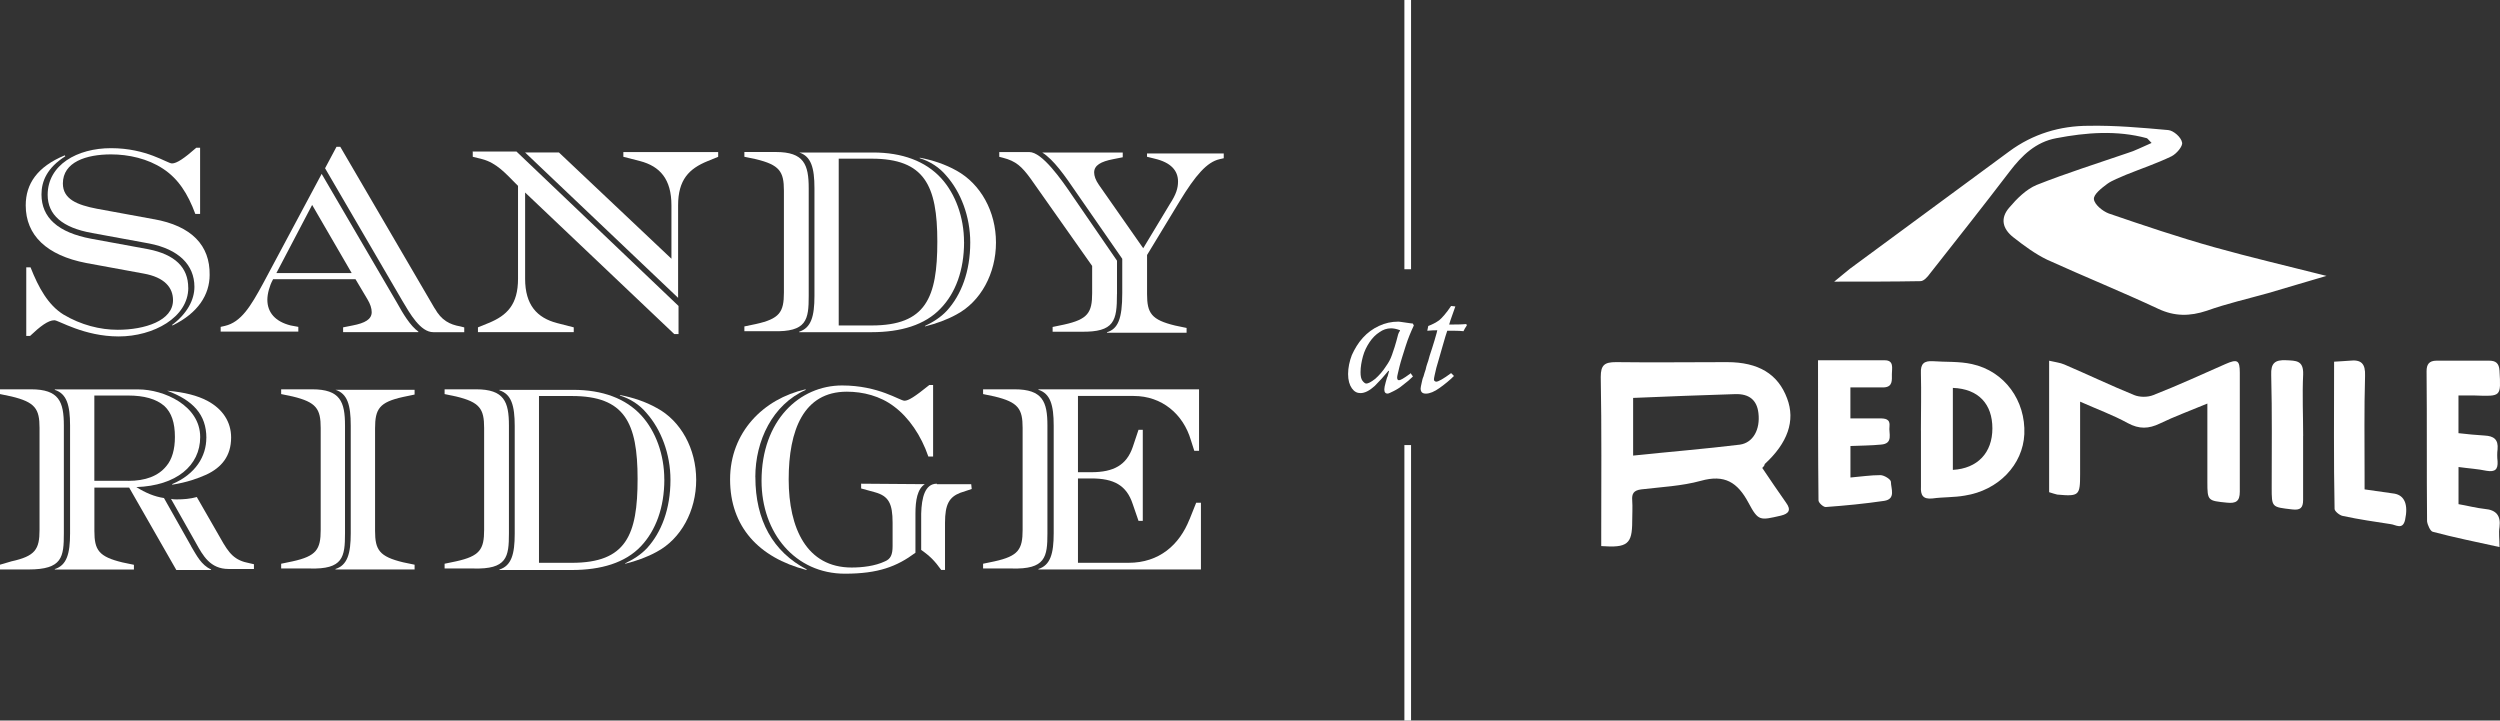 <?xml version="1.0" encoding="UTF-8"?> <svg xmlns="http://www.w3.org/2000/svg" id="Layer_1" data-name="Layer 1" viewBox="0 0 514.12 148.18"><rect x="0" y="0" width="514.12" height="148.18" fill="#333333" stroke="none"/><defs><style> .cls-1 { fill: #fff; } </style></defs><path class="cls-1" d="m38.71,59.19c0-4.21-2.74-6.86-8.23-7.94l-11.76-2.16c-6.76-1.27-10.19-4.31-10.19-9.11,0-2.74,1.18-5.49,4.9-7.84l-.1-.2c-5.68,2.35-8.04,5.88-8.04,10.29,0,6.17,4.31,10.29,12.45,11.86l11.76,2.16c4.41.78,6.08,2.94,6.08,5.49,0,4.21-5.78,6.08-11.37,6.08-3.63,0-7.55-.98-11.17-3.14-3.14-1.96-5.1-5.49-6.76-9.7h-.88v14.11h.78c2.06-1.96,3.72-3.23,5-3.23.88,0,6.08,3.33,13.23,3.33s14.31-3.92,14.31-10"></path><path class="cls-1" d="m31.65,45.08l-11.76-2.16c-4.02-.78-6.96-1.96-6.96-5.19,0-4.41,4.8-5.98,9.9-5.98,3.63,0,7.55.88,10.68,2.94,3.14,2.06,5.1,5.1,6.66,9.31h.98v-13.62h-.78c-2.45,2.16-4.02,3.23-5,3.23s-5.19-3.14-12.54-3.14c-6.96,0-13.03,3.43-13.03,9.6,0,4.12,3.04,6.76,9.11,7.84l11.76,2.16c6.08,1.18,9.31,4.41,9.31,8.92,0,2.65-1.47,5.49-4.61,7.84l.1.1c5.29-2.55,7.64-6.37,7.64-10.39.1-6.08-3.72-10.09-11.47-11.47"></path><path class="cls-1" d="m89.38,63.41l-19.4-33.22h-.78l-2.35,4.41,15.88,27.24c1.57,2.65,3.72,6.47,6.37,6.47h6.37v-.98l-.78-.2c-2.25-.39-3.92-1.27-5.29-3.72"></path><path class="cls-1" d="m56.84,56.15l7.35-14.01,8.13,14.01h-15.48Zm24.89,6.27l-15.58-26.66-12.05,22.54c-2.55,4.7-4.51,7.94-7.84,8.72l-.88.2v.98h15.97v-.98l-1.57-.29c-3.14-.78-4.8-2.65-4.8-5.29,0-1.27.49-2.94,1.08-4.02l.1-.2h16.95l2.45,4.12c.59.98.88,1.86.88,2.65,0,1.47-1.37,2.25-3.92,2.74l-1.96.39v.98h15.48v-.1c-1.67-1.18-3.23-3.82-4.31-5.78"></path><path class="cls-1" d="m97.22,31.26v.98l1.96.49c2.94.78,4.8,2.94,6.86,5l.49.49v19.11c0,5.29-2.25,7.55-6.08,9.11l-2.16.88v.98h19.7v-.98l-3.43-.88c-4.12-1.08-6.57-3.72-6.57-9.11v-17.74l30.67,29.11h.88v-5.78l-33.32-31.75h-9.02v.1Z"></path><path class="cls-1" d="m128.18,32.24l3.43.88c4.12,1.08,6.47,3.72,6.47,9.11v10.98l-23.13-21.85h-6.96l31.46,29.89v-19.01c0-5.29,2.25-7.55,6.08-9.11l2.16-.88v-.98h-19.5v.98Z"></path><path class="cls-1" d="m166.31,60.86v-22.15c0-4.9-.98-7.45-6.76-7.45h-6.47v.98l2.35.49c4.9,1.18,5.78,2.55,5.78,6.47v20.97c0,4.02-.88,5.39-5.78,6.47l-2.35.49v.98h5.88c6.96.2,7.35-2.35,7.35-7.25"></path><path class="cls-1" d="m196.69,35.08c-2.25-1.27-4.9-2.16-7.55-2.65v.1c2.16.69,4.02,1.86,5.49,3.63,2.94,3.33,4.9,8.33,4.9,13.72,0,5.98-1.86,10.78-4.8,14.01-1.27,1.37-2.84,2.35-4.51,3.14v.1c2.35-.59,4.51-1.37,6.47-2.45,5-2.65,8.13-8.43,8.13-14.8s-3.14-12.05-8.13-14.8"></path><path class="cls-1" d="m179.24,66.93h-6.76v-34.3h6.76c10.88,0,13.52,5.49,13.52,17.05s-2.35,17.25-13.52,17.25m19.01-17.15c0-5.1-1.76-9.9-4.7-13.13-3.23-3.53-8.04-5.29-14.01-5.29h-15.19c2.45.78,3.14,3.14,3.14,7.35v22.15c0,4.21-.69,6.57-3.14,7.35v.1h14.9c5.98,0,10.98-1.47,14.21-4.9,3.04-3.14,4.8-7.84,4.8-13.62"></path><path class="cls-1" d="m235.89,32.24l1.57.39c3.33.78,4.8,2.45,4.8,4.7,0,1.37-.39,2.65-1.67,4.61l-5.49,9.11-9.11-13.03c-.69-.98-.98-1.86-.98-2.55,0-1.47,1.37-2.25,3.92-2.74l1.96-.39v-.98h-16.56c2.35,1.47,4.61,4.7,7.15,8.43l9.31,13.43v7.06c0,5.29-.88,7.35-3.14,8.04v.1h16.37v-.98l-2.35-.49c-4.9-1.18-5.78-2.55-5.78-6.47v-8.04l6.66-10.98c3.33-5.49,5.68-8.13,8.23-8.72l.88-.2v-.98h-15.78v.69Z"></path><path class="cls-1" d="m229.71,60.47v-6.86l-9.02-13.13c-2.45-3.63-6.37-9.21-9.02-9.21h-6.17v.98l.78.2c2.65.69,3.82,1.76,5.68,4.31l12.64,17.93v5.59c0,4.02-.88,5.39-5.78,6.47l-2.35.49v.98h5.88c6.86.1,7.35-2.25,7.35-7.74"></path><path class="cls-1" d="m42.43,90.06c0,3.72-2.16,7.45-7.06,9.51l.1.1c3.04-.49,5.19-1.27,6.96-2.06,3.14-1.47,5.1-3.82,5.1-7.64,0-3.23-1.76-5.88-4.9-7.55-2.06-1.08-4.7-1.76-8.13-2.06h-.1c5.29,1.96,8.04,4.9,8.04,9.7"></path><path class="cls-1" d="m13.13,109.66v-22.15c0-4.9-.98-7.45-6.76-7.45H0v.98l2.35.49c4.9,1.18,5.78,2.55,5.78,6.47v20.97c0,4.02-.88,5.39-5.78,6.47l-2.35.69v.98h5.88c6.96,0,7.25-2.55,7.25-7.45"></path><path class="cls-1" d="m45.37,110.74l-4.9-8.53c-1.37.39-2.74.49-4.12.49-.39,0-.78,0-1.18-.1l5.1,9.02c1.47,2.65,2.94,5.39,6.76,5.39h5.19v-.98l-.88-.2c-3.14-.59-4.21-1.96-5.98-5.1"></path><path class="cls-1" d="m26.36,98.88h-6.96v-17.54h6.96c3.23,0,5.78.69,7.45,2.16,1.47,1.37,2.16,3.43,2.16,6.37,0,2.55-.59,4.61-1.76,5.98-1.67,2.06-4.31,3.04-7.84,3.04m12.94,13.43l-5.59-9.9c-1.96-.29-3.82-1.08-5.68-2.25,8.23-.29,13.13-4.41,13.13-10.29,0-6.47-7.45-9.8-12.74-9.8H11.27v.1c2.45.78,3.14,3.14,3.14,7.35v22.15c0,4.21-.69,6.57-3.14,7.35v.1h16.27v-.98l-2.35-.49c-4.9-1.18-5.78-2.55-5.78-6.47v-8.92h7.15l9.7,16.95h7.15v-.1c-2.06-.98-2.94-2.84-4.12-4.8"></path><path class="cls-1" d="m70.95,109.66v-22.15c0-4.9-.98-7.45-6.76-7.45h-6.37v.98l2.35.49c4.9,1.18,5.78,2.55,5.78,6.47v20.97c0,4.02-.88,5.39-5.78,6.47l-2.35.49v.98h5.88c6.86.2,7.25-2.35,7.25-7.25"></path><path class="cls-1" d="m68.99,80.16c2.45.78,3.14,3.14,3.14,7.35v22.15c0,4.21-.69,6.57-3.14,7.35v.1h16.27v-.98l-2.35-.49c-4.9-1.18-5.78-2.55-5.78-6.47v-21.07c0-4.02.88-5.39,5.78-6.47l2.35-.49v-.98h-16.27Z"></path><path class="cls-1" d="m135.04,83.89c-2.25-1.27-4.9-2.16-7.55-2.65v.1c2.16.69,4.02,1.86,5.49,3.63,2.94,3.33,4.9,8.33,4.9,13.72,0,5.98-1.86,10.78-4.8,14.01-1.27,1.37-2.84,2.35-4.51,3.14v.1c2.35-.59,4.51-1.37,6.47-2.45,5-2.65,8.13-8.43,8.13-14.8s-3.14-12.15-8.13-14.8"></path><path class="cls-1" d="m117.6,115.74h-6.76v-34.3h6.76c10.88,0,13.52,5.49,13.52,17.05s-2.35,17.25-13.52,17.25m19.01-17.15c0-5.1-1.76-9.9-4.7-13.13-3.23-3.53-8.04-5.29-14.01-5.29h-15.19v.1c2.45.78,3.14,3.14,3.14,7.35v22.15c0,4.21-.69,6.57-3.14,7.35v.1h14.9c5.98,0,10.98-1.47,14.21-4.9,3.04-3.23,4.8-7.94,4.8-13.72"></path><path class="cls-1" d="m104.66,109.66v-22.15c0-4.9-.98-7.45-6.76-7.45h-6.47v.98l2.35.49c4.9,1.18,5.78,2.55,5.78,6.47v20.97c0,4.02-.88,5.39-5.78,6.47l-2.35.49v.98h5.88c6.96.2,7.35-2.35,7.35-7.25"></path><path class="cls-1" d="m155.33,98.1c0-7.45,3.53-14.9,10.39-17.93l-.1-.1c-8.62,1.96-15.48,8.82-15.48,18.52s5.88,16.07,15.68,18.62l.1-.1c-6.96-3.63-10.58-10.09-10.58-19.01"></path><path class="cls-1" d="m192.67,99.47c-2.45,0-3.14,2.84-3.23,6.17v7.45c1.96,1.37,2.84,2.35,4.12,4.12h.78v-9.7c0-3.82.88-5.29,3.14-6.17l2.35-.78-.1-.98h-7.06v-.1Z"></path><path class="cls-1" d="m190.22,99.57h0l-13.13-.1v.98l2.84.78c2.84.78,3.63,2.35,3.63,6.27v4.8c0,1.76-.39,2.65-1.57,3.14-2.06.98-4.7,1.27-6.86,1.27-9.21,0-12.94-8.04-12.94-18.13s3.04-18.03,11.96-18.03c3.33,0,6.86.88,9.7,3.04,3.04,2.25,5.59,5.98,7.06,10.29h.98v-14.7h-.78c-3.04,2.45-4.31,3.23-5.1,3.23-.98,0-5.29-3.14-12.84-3.14-8.72,0-16.56,7.15-16.56,19.6,0,10.78,6.96,19.11,17.15,19.11,6.86,0,10.68-1.47,14.5-4.31v-8.04c0-2.74.39-5.1,1.96-6.08"></path><path class="cls-1" d="m215.4,109.66v-22.15c0-4.9-.98-7.45-6.76-7.45h-6.47v.98l2.35.49c4.9,1.18,5.78,2.55,5.78,6.47v20.97c0,4.02-.88,5.39-5.78,6.47l-2.35.49v.98h5.88c6.96.2,7.35-2.35,7.35-7.25"></path><path class="cls-1" d="m244.61,106.82c-2.06,5.19-6.17,8.92-12.54,8.92h-10.39v-17.35h2.74c4.61,0,7.25,1.37,8.53,5.29l1.18,3.43h.88v-18.72h-.88l-1.18,3.53c-1.27,3.72-3.92,5.19-8.53,5.19h-2.74v-15.68h11.47c5.78,0,10.19,3.72,11.76,9.11l.69,2.16h.98v-12.64h-33.03v.1c2.45.78,3.14,3.14,3.14,7.35v22.15c0,4.21-.69,6.57-3.14,7.35v.1h33.42v-13.72h-.98l-1.37,3.43Z"></path><rect class="cls-1" x="288.81" width="1.37" height="55.37"></rect><rect class="cls-1" x="288.81" y="91.53" width="1.37" height="56.64"></rect><path class="cls-1" d="m287.92,67.91c-.78-.29-1.37-.39-1.86-.39-.88,0-1.67.29-2.35.78-.78.49-1.47,1.18-2.06,2.06-.59.88-1.08,1.86-1.37,2.94s-.49,2.16-.49,3.23c0,.78.1,1.37.39,1.76.29.39.59.59.78.59.39,0,.98-.29,1.86-.98.78-.69,1.57-1.57,2.25-2.65.49-.69.88-1.37,1.18-2.25.29-.78.78-2.25,1.27-4.21,0-.1.1-.2.2-.49.1-.1.2-.29.2-.39m2.16,8.82l.49.69c-.59.59-1.27,1.18-2.06,1.76-.69.59-1.37.98-1.96,1.27-.59.29-.98.49-1.18.49-.49,0-.69-.29-.69-.88,0-.29.1-.78.29-1.47.2-.69.29-1.08.39-1.18.1-.39.2-.69.29-1.08l-.1-.1c-.88,1.08-1.86,2.16-2.84,3.14-1.08.98-2.06,1.47-2.94,1.47-.69,0-1.27-.29-1.76-.98-.49-.69-.78-1.67-.78-2.94s.29-2.65.78-3.92c.59-1.27,1.27-2.45,2.25-3.53.98-1.08,2.06-1.86,3.33-2.45s2.55-.88,4.02-.88c.2,0,.69.1,1.47.2s1.27.2,1.47.2l.2.39c-.59,1.27-1.18,2.65-1.67,4.21s-.98,3.04-1.27,4.21c-.29,1.27-.49,1.96-.49,2.25,0,.39.1.59.39.59s.98-.39,2.06-1.18c.2-.1.29-.2.29-.29"></path><path class="cls-1" d="m298.41,62.92l.88.1c-.49,1.47-.98,2.65-1.27,3.72,1.27,0,2.45,0,3.53-.1l.1.29c-.29.39-.49.78-.69,1.18-.88-.1-1.96-.1-3.33-.1-.2.49-.49,1.57-.98,3.23s-.88,3.14-1.27,4.41c-.29,1.27-.49,2.06-.49,2.35,0,.2.1.39.2.39.1.1.2.1.29.1.39,0,1.47-.59,3.04-1.76l.59.59c-.88.88-1.86,1.67-2.94,2.45-1.08.78-2.06,1.18-2.84,1.18s-1.08-.39-1.08-1.08c0-.2.1-.59.2-1.08.1-.49.2-.98.39-1.37.1-.49.29-.88.39-1.27.1-.2.1-.49.2-.78.1-.29.2-.69.39-1.18.1-.49.39-1.37.78-2.55.39-1.27.69-2.16.88-2.94,0,0,.1-.29.2-.78-.49,0-1.18,0-2.06.1l.2-.98c.78-.29,1.57-.69,2.25-1.18.59-.49,1.47-1.47,2.45-2.94"></path><path class="cls-1" d="m442.47,29.4c-.59-.59-.78-.88-.98-.98-6.17-1.67-12.45-1.18-18.62,0-4.21.78-7.06,3.53-9.6,6.86-5.39,7.06-10.88,14.01-16.37,20.97-.49.69-1.27,1.57-1.96,1.57-5.59.1-11.27.1-17.74.1,1.47-1.18,2.35-1.96,3.23-2.65,10.88-8.04,21.85-16.07,32.73-24.11,4.9-3.63,10.49-5.29,16.37-5.29,5.49-.1,10.88.39,16.37.88,1.08.1,2.65,1.47,2.84,2.55.2.78-1.18,2.35-2.16,2.84-3.04,1.47-6.27,2.55-9.41,3.82-1.27.59-2.74,1.08-3.82,1.86-1.18.88-2.84,2.16-2.74,3.14.1,1.08,1.76,2.45,3.04,2.94,7.15,2.45,14.41,4.9,21.76,6.96s14.9,3.82,23.03,5.88c-4.41,1.27-8.23,2.45-11.96,3.53-4.21,1.18-8.53,2.16-12.64,3.63-3.53,1.18-6.66,1.18-10-.39-7.55-3.53-15.29-6.66-22.83-10.09-2.45-1.18-4.7-2.84-6.96-4.61-2.25-1.76-2.74-3.92-.88-6.08,1.57-1.86,3.53-3.82,5.68-4.7,6.17-2.45,12.45-4.41,18.72-6.57,1.37-.39,3.04-1.27,4.9-2.06"></path><path class="cls-1" d="m335.85,81.83v11.86c7.45-.78,14.7-1.37,21.95-2.25,2.74-.39,4.21-3.14,3.82-6.47-.29-2.65-1.86-4.02-4.8-3.92-6.86.2-13.82.49-20.97.78m26.56,14.41c1.67,2.45,3.23,4.8,4.9,7.15,1.08,1.47.59,2.25-1.08,2.65-4.31.98-4.61,1.18-6.66-2.65-2.25-4.21-4.9-5.88-9.8-4.51-3.92,1.08-8.13,1.27-12.25,1.76-1.57.2-1.96.88-1.86,2.25.1,1.47,0,2.84,0,4.31,0,4.7-.98,5.49-6.37,5.1v-2.55c0-10.78.1-21.46-.1-32.24,0-2.45.78-3.04,3.14-3.04,7.64.1,15.19,0,22.83,0,6.47,0,10.49,2.45,12.35,7.45,1.76,4.61.1,9.21-4.61,13.52,0,.2-.1.39-.49.78"></path><path class="cls-1" d="m421.4,101.23v-27.05c1.18.29,2.25.39,3.14.78,4.8,2.06,9.51,4.31,14.31,6.27,1.18.49,2.84.49,4.02,0,5-1.96,9.9-4.21,14.8-6.37,2.45-1.08,2.94-.78,2.94,1.76v24.5c0,1.96-.78,2.45-2.65,2.25-3.92-.39-4.02-.39-4.02-4.21v-16.17c-3.53,1.47-6.76,2.65-9.8,4.12-2.25,1.08-4.21,1.18-6.57-.1-3.04-1.67-6.27-2.84-9.8-4.41v14.9c0,4.41-.2,4.61-4.7,4.21-.49-.1-.98-.29-1.67-.49"></path><path class="cls-1" d="m505.58,81.34v7.74c1.76.2,3.63.39,5.39.49,1.86.1,2.84.78,2.65,2.84-.1.78-.1,1.57,0,2.45.1,1.67-.49,2.25-2.25,1.96-1.86-.39-3.72-.49-5.78-.78v7.64c1.76.29,3.53.78,5.39.98,2.35.2,3.33,1.37,3.04,3.72-.2,1.18,0,2.45,0,4.12-4.9-1.08-9.31-1.96-13.72-3.14-.49-.1-1.08-1.37-1.18-2.16-.1-10.29,0-20.58-.1-30.87,0-1.37.49-2.16,2.06-2.16h10.78c1.37,0,2.06.49,2.16,2.06.29,5.39.39,5.29-5.1,5.1h-3.33Z"></path><path class="cls-1" d="m401.6,79.77v16.86c5.1-.29,8.13-3.53,8.13-8.53s-2.84-8.13-8.13-8.33m-6.57,8.72c0-3.92.1-7.84,0-11.76-.1-1.96.69-2.55,2.45-2.45,2.65.2,5.39,0,8.04.59,6.76,1.47,11.07,7.55,10.78,14.41-.29,6.27-5.29,11.56-12.25,12.64-2.16.39-4.51.29-6.66.59-1.96.2-2.45-.69-2.35-2.45v-11.56Z"></path><path class="cls-1" d="m380.53,98.2c2.25-.2,4.21-.49,6.17-.49.78,0,2.16.88,2.16,1.37,0,1.37,1.08,3.53-1.37,3.92-4.02.59-8.04.98-12.05,1.27-.49,0-1.47-.88-1.47-1.37-.1-9.51-.1-18.91-.1-28.81h13.72c1.96,0,1.47,1.67,1.47,2.84,0,1.27.2,2.65-1.67,2.74h-6.86v6.37h5.98c1.18,0,2.25.1,2.06,1.67-.2,1.37.88,3.53-1.76,3.72-2.06.2-4.12.2-6.27.29v6.47Z"></path><path class="cls-1" d="m480,74.38c1.18-.1,2.16-.1,3.14-.2,2.45-.29,3.33.59,3.23,3.14-.2,6.76-.1,13.62-.1,20.38v2.94c2.16.29,4.12.59,6.17.88,2.06.39,2.84,2.25,2.16,5.39-.49,2.16-1.96.98-2.94.88-3.23-.49-6.57-.98-9.8-1.67-.69-.1-1.76-.98-1.76-1.47-.2-10-.1-19.99-.1-30.28"></path><path class="cls-1" d="m473.63,89.67v13.13c0,1.67-.59,2.16-2.25,1.96-4.21-.49-4.21-.39-4.21-4.51,0-7.74.1-15.39-.1-23.13-.1-2.45.78-3.14,3.04-3.04,2.06.1,3.63,0,3.53,2.94-.2,4.21,0,8.43,0,12.64"></path></svg> 